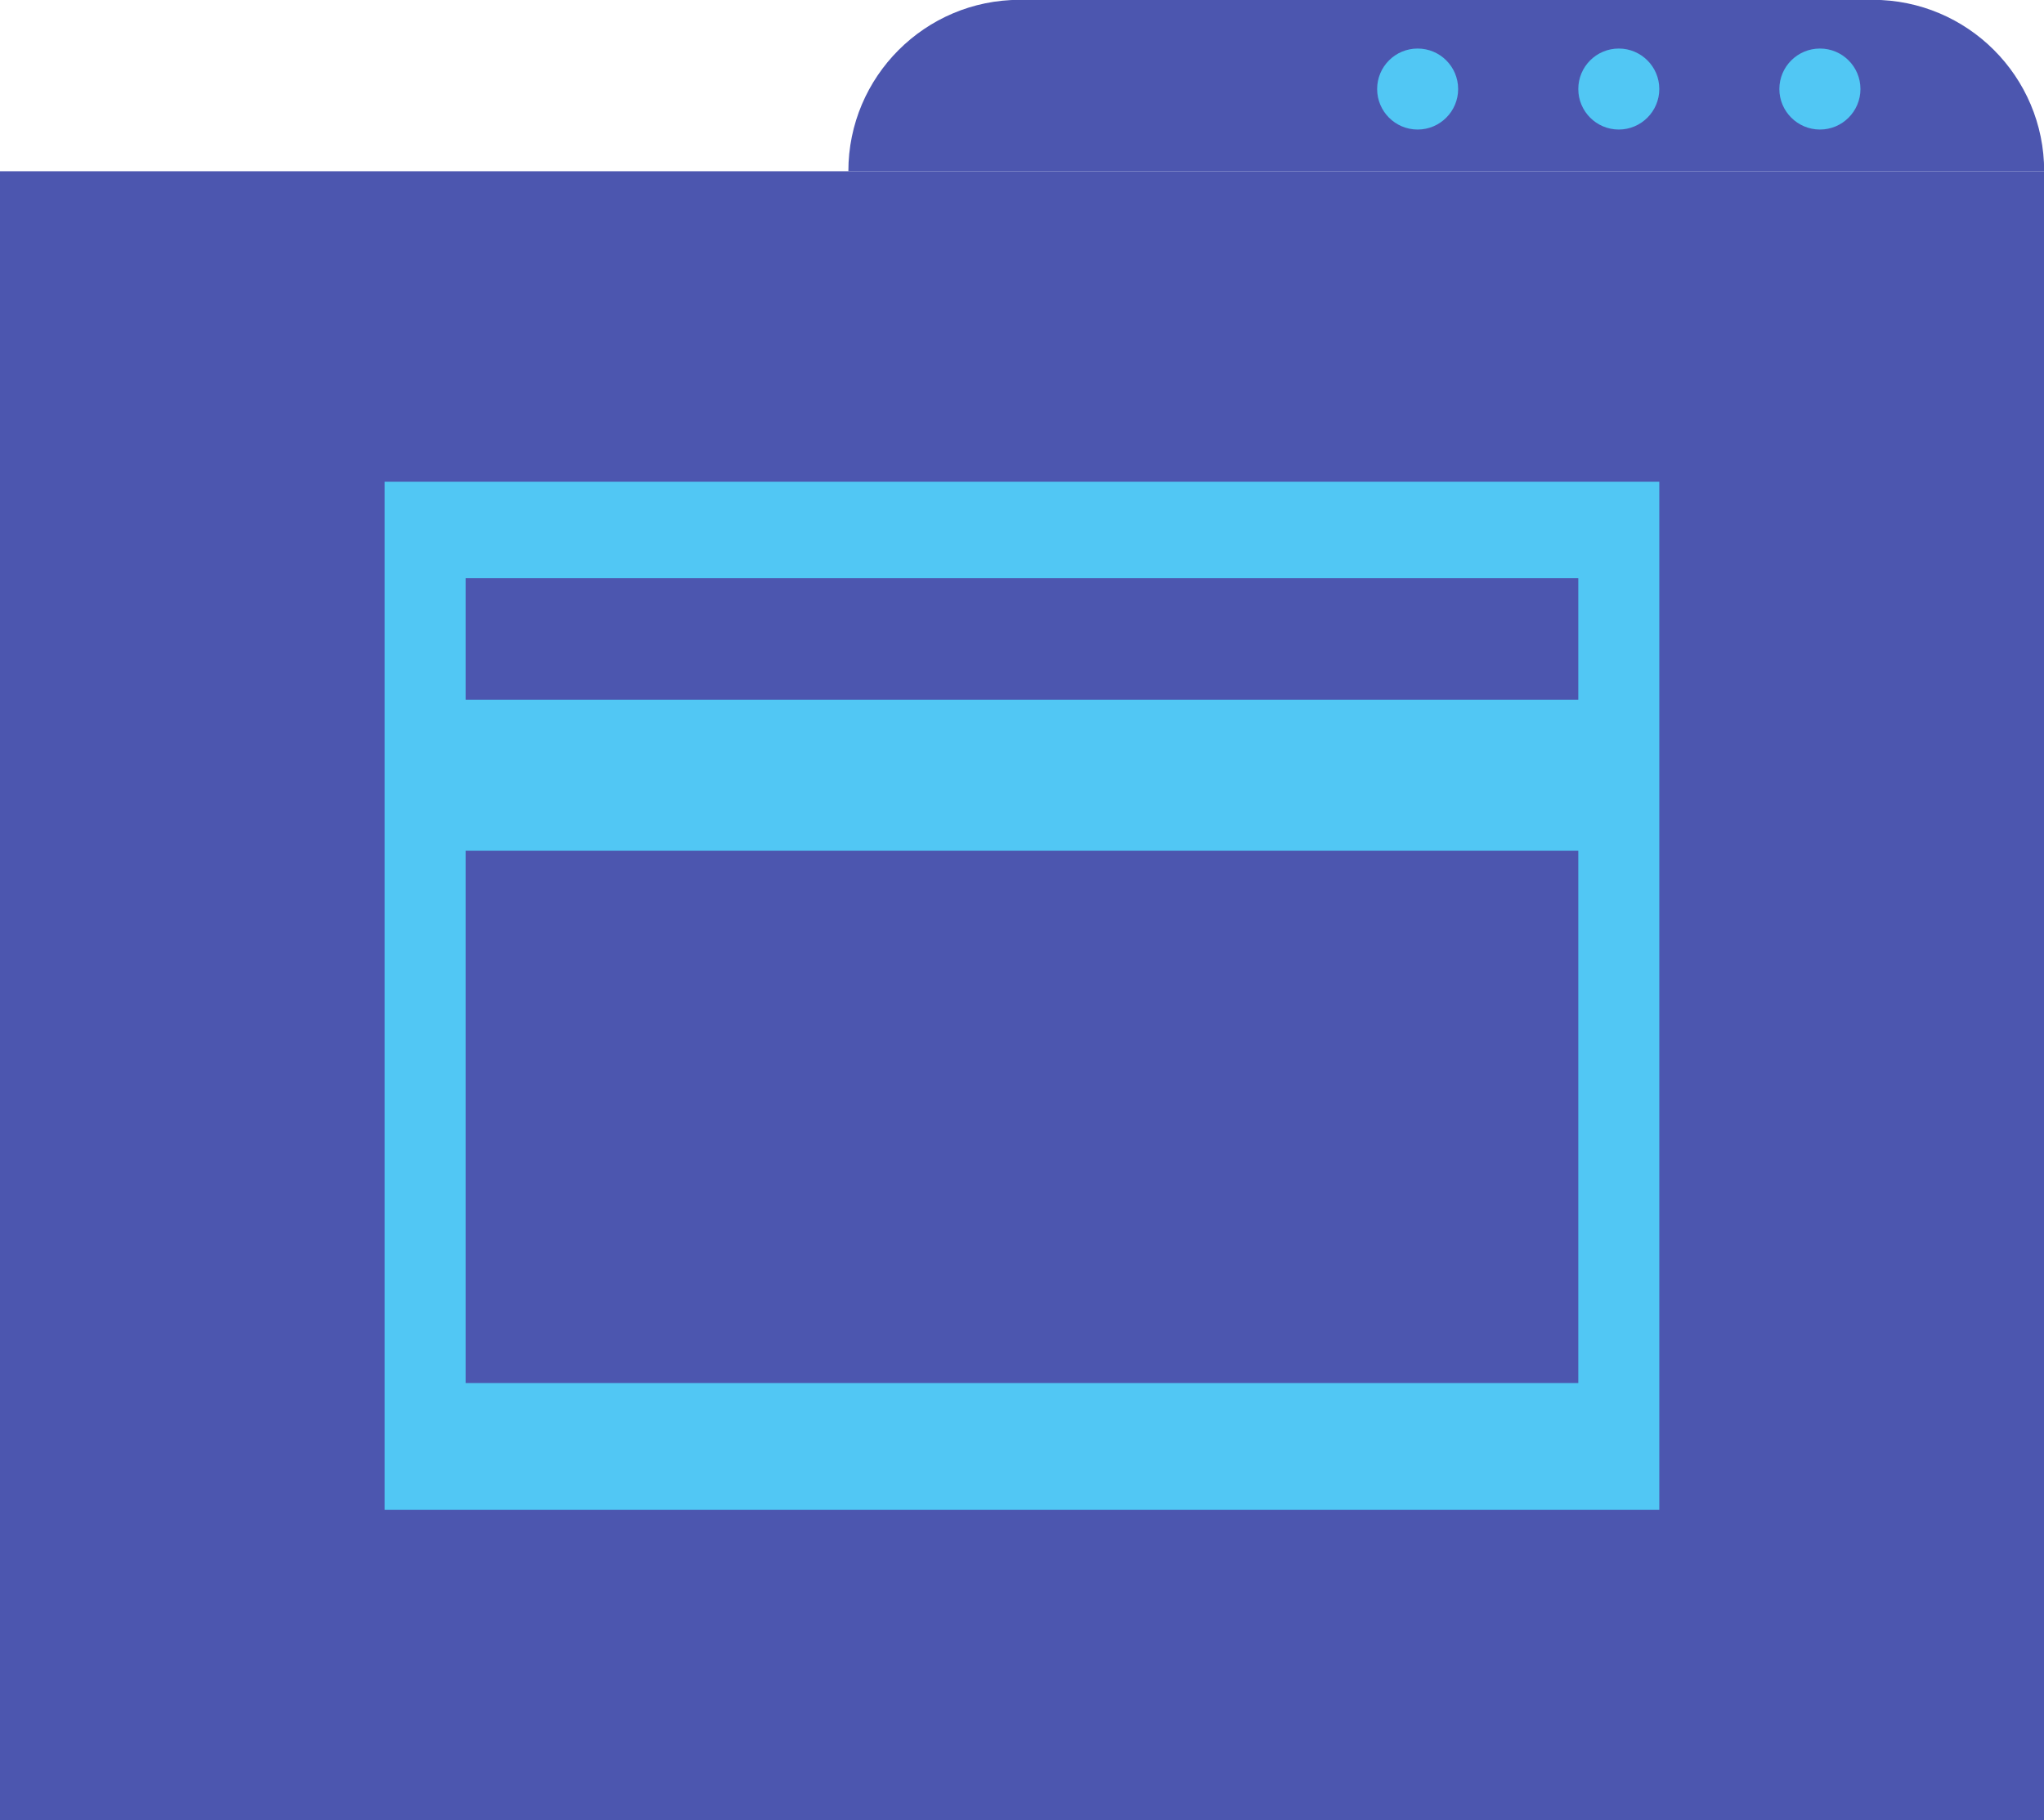 <?xml version="1.0" encoding="UTF-8"?><svg xmlns="http://www.w3.org/2000/svg" xmlns:xlink="http://www.w3.org/1999/xlink" height="213.0" preserveAspectRatio="xMidYMid meet" version="1.1" viewBox="93.0 106.1 239.2 213.0" width="239.2" zoomAndPan="magnify">
 <g id="surface1">
  <g id="change1_1"><path d="m332.22 319.12h-239.24v-192.98h239.24v192.98" fill="#4c56af"/></g>
  <g id="change2_1"><path d="m287.18 282.79h-149.16v-120.32h149.16v120.32" fill="#51c7f4"/></g>
  <g id="change1_2"><path d="m277.7 187.98v-14.22h-130.2v14.22h130.2" fill="#4c56af"/></g>
  <g id="change1_3"><path d="m277.7 267.95v-62.29h-130.2v62.29h130.2" fill="#4c56af"/></g>
  <g id="change1_4"><path d="m332.22 126.14c0-11.08-8.98-20.06-20.06-20.06h-99.82c-11.07 0-20.06 8.98-20.06 20.06h139.94" fill="#4c56af"/></g>
  <g id="change2_2"><path d="m263.64 116.52c0 2.61-2.12 4.74-4.74 4.74s-4.74-2.13-4.74-4.74c0-2.62 2.12-4.74 4.74-4.74s4.74 2.12 4.74 4.74" fill="#51c7f4"/></g>
  <g id="change2_3"><path d="m287.18 116.52c0 2.61-2.13 4.74-4.74 4.74-2.62 0-4.74-2.13-4.74-4.74 0-2.62 2.12-4.74 4.74-4.74 2.61 0 4.74 2.12 4.74 4.74" fill="#51c7f4"/></g>
  <g id="change2_4"><path d="m310.72 116.52c0 2.61-2.12 4.74-4.74 4.74s-4.75-2.13-4.75-4.74c0-2.62 2.13-4.74 4.75-4.74s4.74 2.12 4.74 4.74" fill="#51c7f4"/></g>
 </g>
</svg>